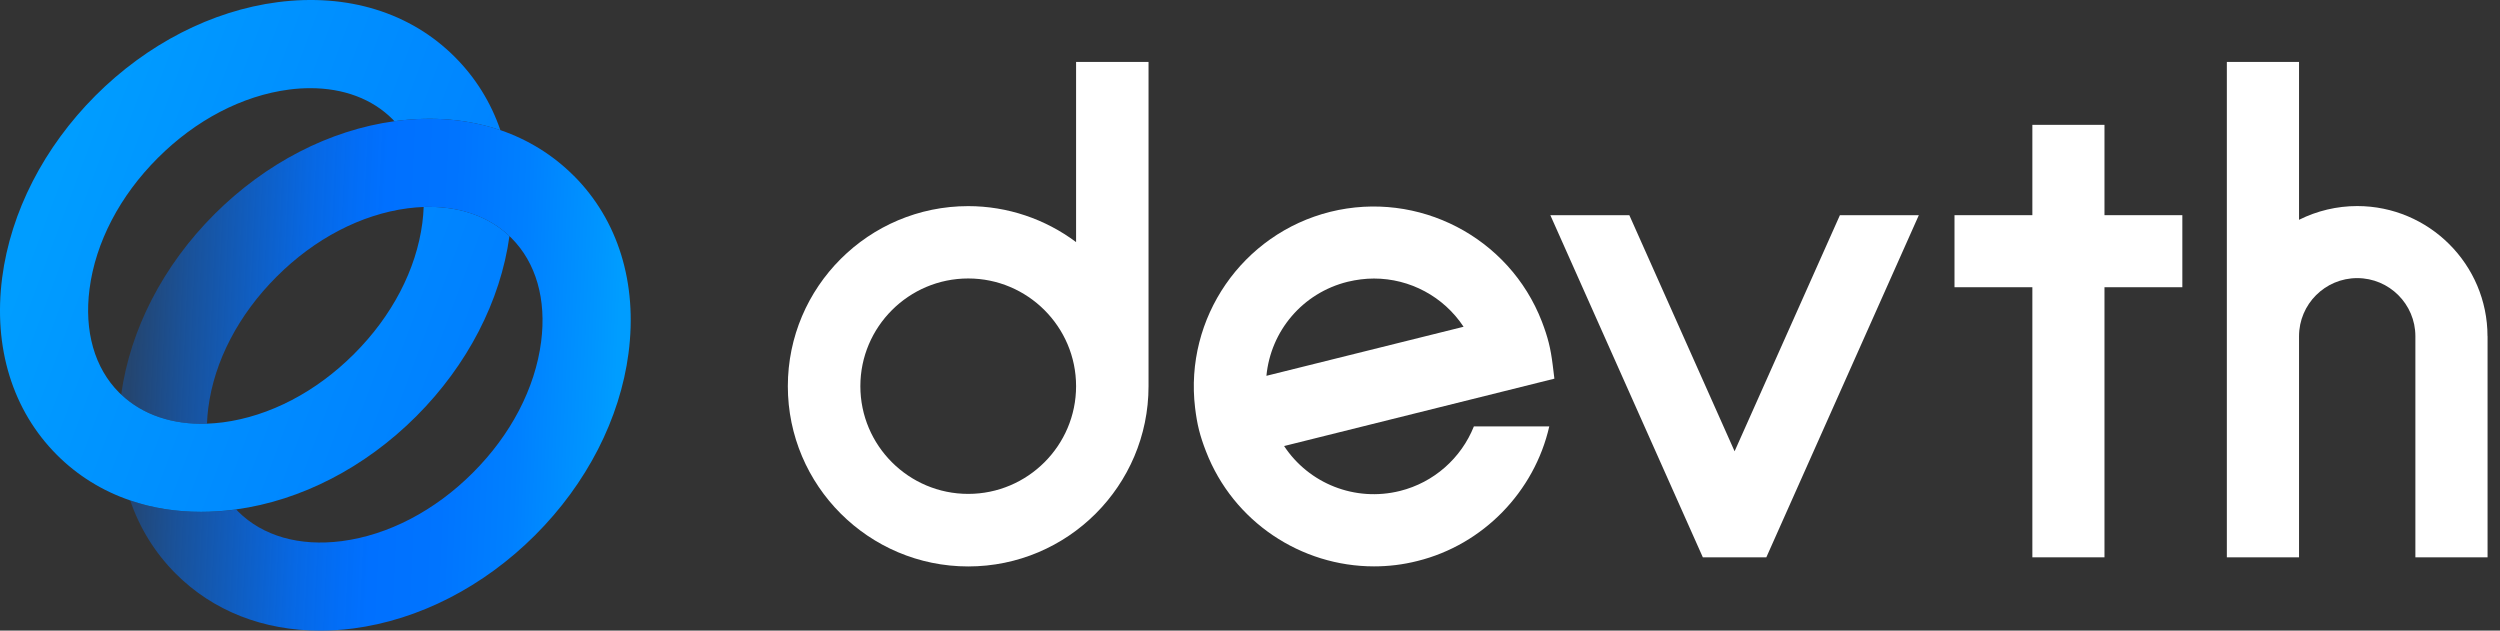 <svg width="111" height="28" viewBox="0 0 111 28" fill="none" xmlns="http://www.w3.org/2000/svg">
<rect x="0" y="0" width="111" height="28" fill="#333333" stroke="none"/>
<path d="M65.44 18.933C64.877 20.342 63.666 21.422 62.16 21.798C60.16 22.296 58.112 21.468 57.014 19.804L69.015 16.813L68.941 16.21C68.894 15.836 68.841 15.522 68.766 15.226C68.692 14.928 68.592 14.623 68.458 14.274C67.008 10.528 62.972 8.437 59.067 9.404C55.159 10.378 52.583 14.119 53.062 18.108C53.108 18.481 53.161 18.796 53.236 19.091C53.311 19.39 53.41 19.692 53.547 20.043C54.758 23.174 57.773 25.147 61.006 25.147C61.644 25.147 62.291 25.072 62.938 24.907C65.857 24.182 68.126 21.829 68.788 18.933H65.44ZM59.839 12.51C60.228 12.417 60.62 12.367 61.003 12.367C62.599 12.367 64.096 13.166 64.983 14.508L56.229 16.686C56.419 14.697 57.832 13.005 59.839 12.51Z" fill="white"/>
<path d="M47.778 2.749V10.749C46.406 9.722 44.728 9.152 42.989 9.152C38.571 9.152 34.98 12.74 34.98 17.149C34.98 21.559 38.571 25.15 42.989 25.15C47.408 25.15 50.995 21.562 50.995 17.149V2.749H47.775H47.778ZM42.989 21.929C40.347 21.929 38.2 19.782 38.2 17.146C38.2 14.511 40.35 12.364 42.989 12.364C45.628 12.364 47.778 14.511 47.778 17.146C47.778 19.782 45.628 21.929 42.989 21.929Z" fill="white"/>
<path d="M110.448 14.928V24.745H107.243V14.928C107.243 13.506 106.085 12.348 104.66 12.348C103.235 12.348 102.077 13.506 102.077 14.928V24.745H98.872V2.749H102.077V9.759C102.874 9.361 103.758 9.149 104.66 9.149C107.849 9.149 110.445 11.741 110.445 14.928H110.448Z" fill="white"/>
<path d="M96.896 9.554V12.753H93.439V24.745H90.237V12.753H86.78V9.554H90.237V5.543H93.439V9.554H96.896Z" fill="white"/>
<path d="M85.196 9.554L78.425 24.745H75.606L68.835 9.554H72.342L77.016 20.037L81.692 9.554H85.199H85.196Z" fill="white"/>
<path d="M19.054 9.187C18.973 9.187 18.892 9.187 18.811 9.19C18.802 9.423 18.783 9.66 18.752 9.899C18.484 11.965 17.408 14.032 15.718 15.718C14.032 17.405 11.965 18.481 9.899 18.752C9.66 18.783 9.423 18.802 9.19 18.811C7.659 18.864 6.33 18.416 5.381 17.517C5.353 17.489 5.322 17.464 5.294 17.436C4.199 16.343 3.732 14.707 3.975 12.83C4.242 10.764 5.319 8.698 7.008 7.012C8.695 5.325 10.761 4.248 12.827 3.978C13.151 3.934 13.468 3.915 13.78 3.915C15.255 3.915 16.53 4.391 17.433 5.297C17.461 5.325 17.489 5.356 17.514 5.384C17.542 5.381 17.567 5.375 17.595 5.372C19.25 5.157 20.815 5.3 22.218 5.782C21.798 4.553 21.117 3.452 20.196 2.531C18.229 0.558 15.432 -0.307 12.323 0.097C9.408 0.477 6.535 1.949 4.242 4.242C1.949 6.539 0.477 9.408 0.097 12.323C-0.307 15.429 0.558 18.226 2.528 20.199C3.449 21.12 4.55 21.798 5.779 22.218C6.756 22.555 7.814 22.726 8.928 22.726C9.411 22.726 9.902 22.695 10.403 22.629C10.431 22.626 10.456 22.623 10.484 22.617C13.372 22.222 16.21 20.756 18.484 18.481C20.756 16.207 22.222 13.369 22.62 10.481C21.721 9.632 20.482 9.184 19.054 9.184V9.187Z" fill="url(#paint0_linear_8724_11765)"/>
<path d="M25.473 7.802C24.552 6.881 23.451 6.202 22.222 5.779C20.821 5.3 19.253 5.154 17.598 5.369C17.57 5.372 17.545 5.375 17.517 5.381C14.629 5.776 11.791 7.242 9.516 9.516C7.245 11.788 5.779 14.626 5.381 17.517C6.33 18.413 7.659 18.864 9.19 18.811C9.199 18.578 9.218 18.341 9.249 18.102C9.516 16.035 10.593 13.969 12.283 12.283C13.969 10.596 16.035 9.52 18.102 9.249C18.341 9.218 18.578 9.199 18.811 9.19C18.892 9.19 18.973 9.187 19.054 9.187C20.482 9.187 21.721 9.635 22.62 10.484C22.648 10.512 22.679 10.54 22.707 10.568C23.802 11.664 24.269 13.297 24.026 15.174C23.759 17.24 22.682 19.306 20.992 20.992C19.306 22.679 17.24 23.756 15.174 24.026C13.297 24.269 11.664 23.802 10.568 22.707C10.54 22.679 10.512 22.648 10.487 22.62C10.459 22.623 10.434 22.629 10.406 22.632C9.905 22.698 9.414 22.729 8.931 22.729C7.817 22.729 6.76 22.558 5.782 22.222C6.203 23.451 6.884 24.552 7.805 25.473C9.46 27.129 11.695 28 14.206 28C14.688 28 15.18 27.969 15.681 27.904C18.596 27.524 21.468 26.052 23.762 23.759C26.055 21.465 27.527 18.593 27.907 15.678C28.311 12.572 27.446 9.775 25.476 7.802H25.473Z" fill="url(#paint1_linear_8724_11765)"/>
<defs>
<linearGradient id="paint0_linear_8724_11765" x1="108.457" y1="15.26" x2="12.96" y2="-20.362" gradientUnits="userSpaceOnUse">
<stop stop-color="#0070FF" stop-opacity="0.3"/>
<stop offset="0.11" stop-color="#0070FF" stop-opacity="0.5"/>
<stop offset="0.24" stop-color="#0070FF" stop-opacity="0.71"/>
<stop offset="0.35" stop-color="#0070FF" stop-opacity="0.87"/>
<stop offset="0.44" stop-color="#0070FF" stop-opacity="0.96"/>
<stop offset="0.5" stop-color="#0070FF"/>
<stop offset="0.65" stop-color="#0074FF"/>
<stop offset="0.8" stop-color="#0080FF"/>
<stop offset="0.95" stop-color="#0095FF"/>
<stop offset="1" stop-color="#009DFF"/>
</linearGradient>
<linearGradient id="paint1_linear_8724_11765" x1="27.362" y1="17.128" x2="5.773" y2="16.138" gradientUnits="userSpaceOnUse">
<stop stop-color="#009DFF"/>
<stop offset="0.05" stop-color="#0095FF"/>
<stop offset="0.2" stop-color="#0080FF"/>
<stop offset="0.35" stop-color="#0074FF"/>
<stop offset="0.49" stop-color="#0070FF"/>
<stop offset="0.55" stop-color="#0070FF" stop-opacity="0.96"/>
<stop offset="0.64" stop-color="#0070FF" stop-opacity="0.87"/>
<stop offset="0.75" stop-color="#0070FF" stop-opacity="0.71"/>
<stop offset="0.89" stop-color="#0070FF" stop-opacity="0.5"/>
<stop offset="1" stop-color="#0070FF" stop-opacity="0.3"/>
</linearGradient>
</defs>
</svg>
